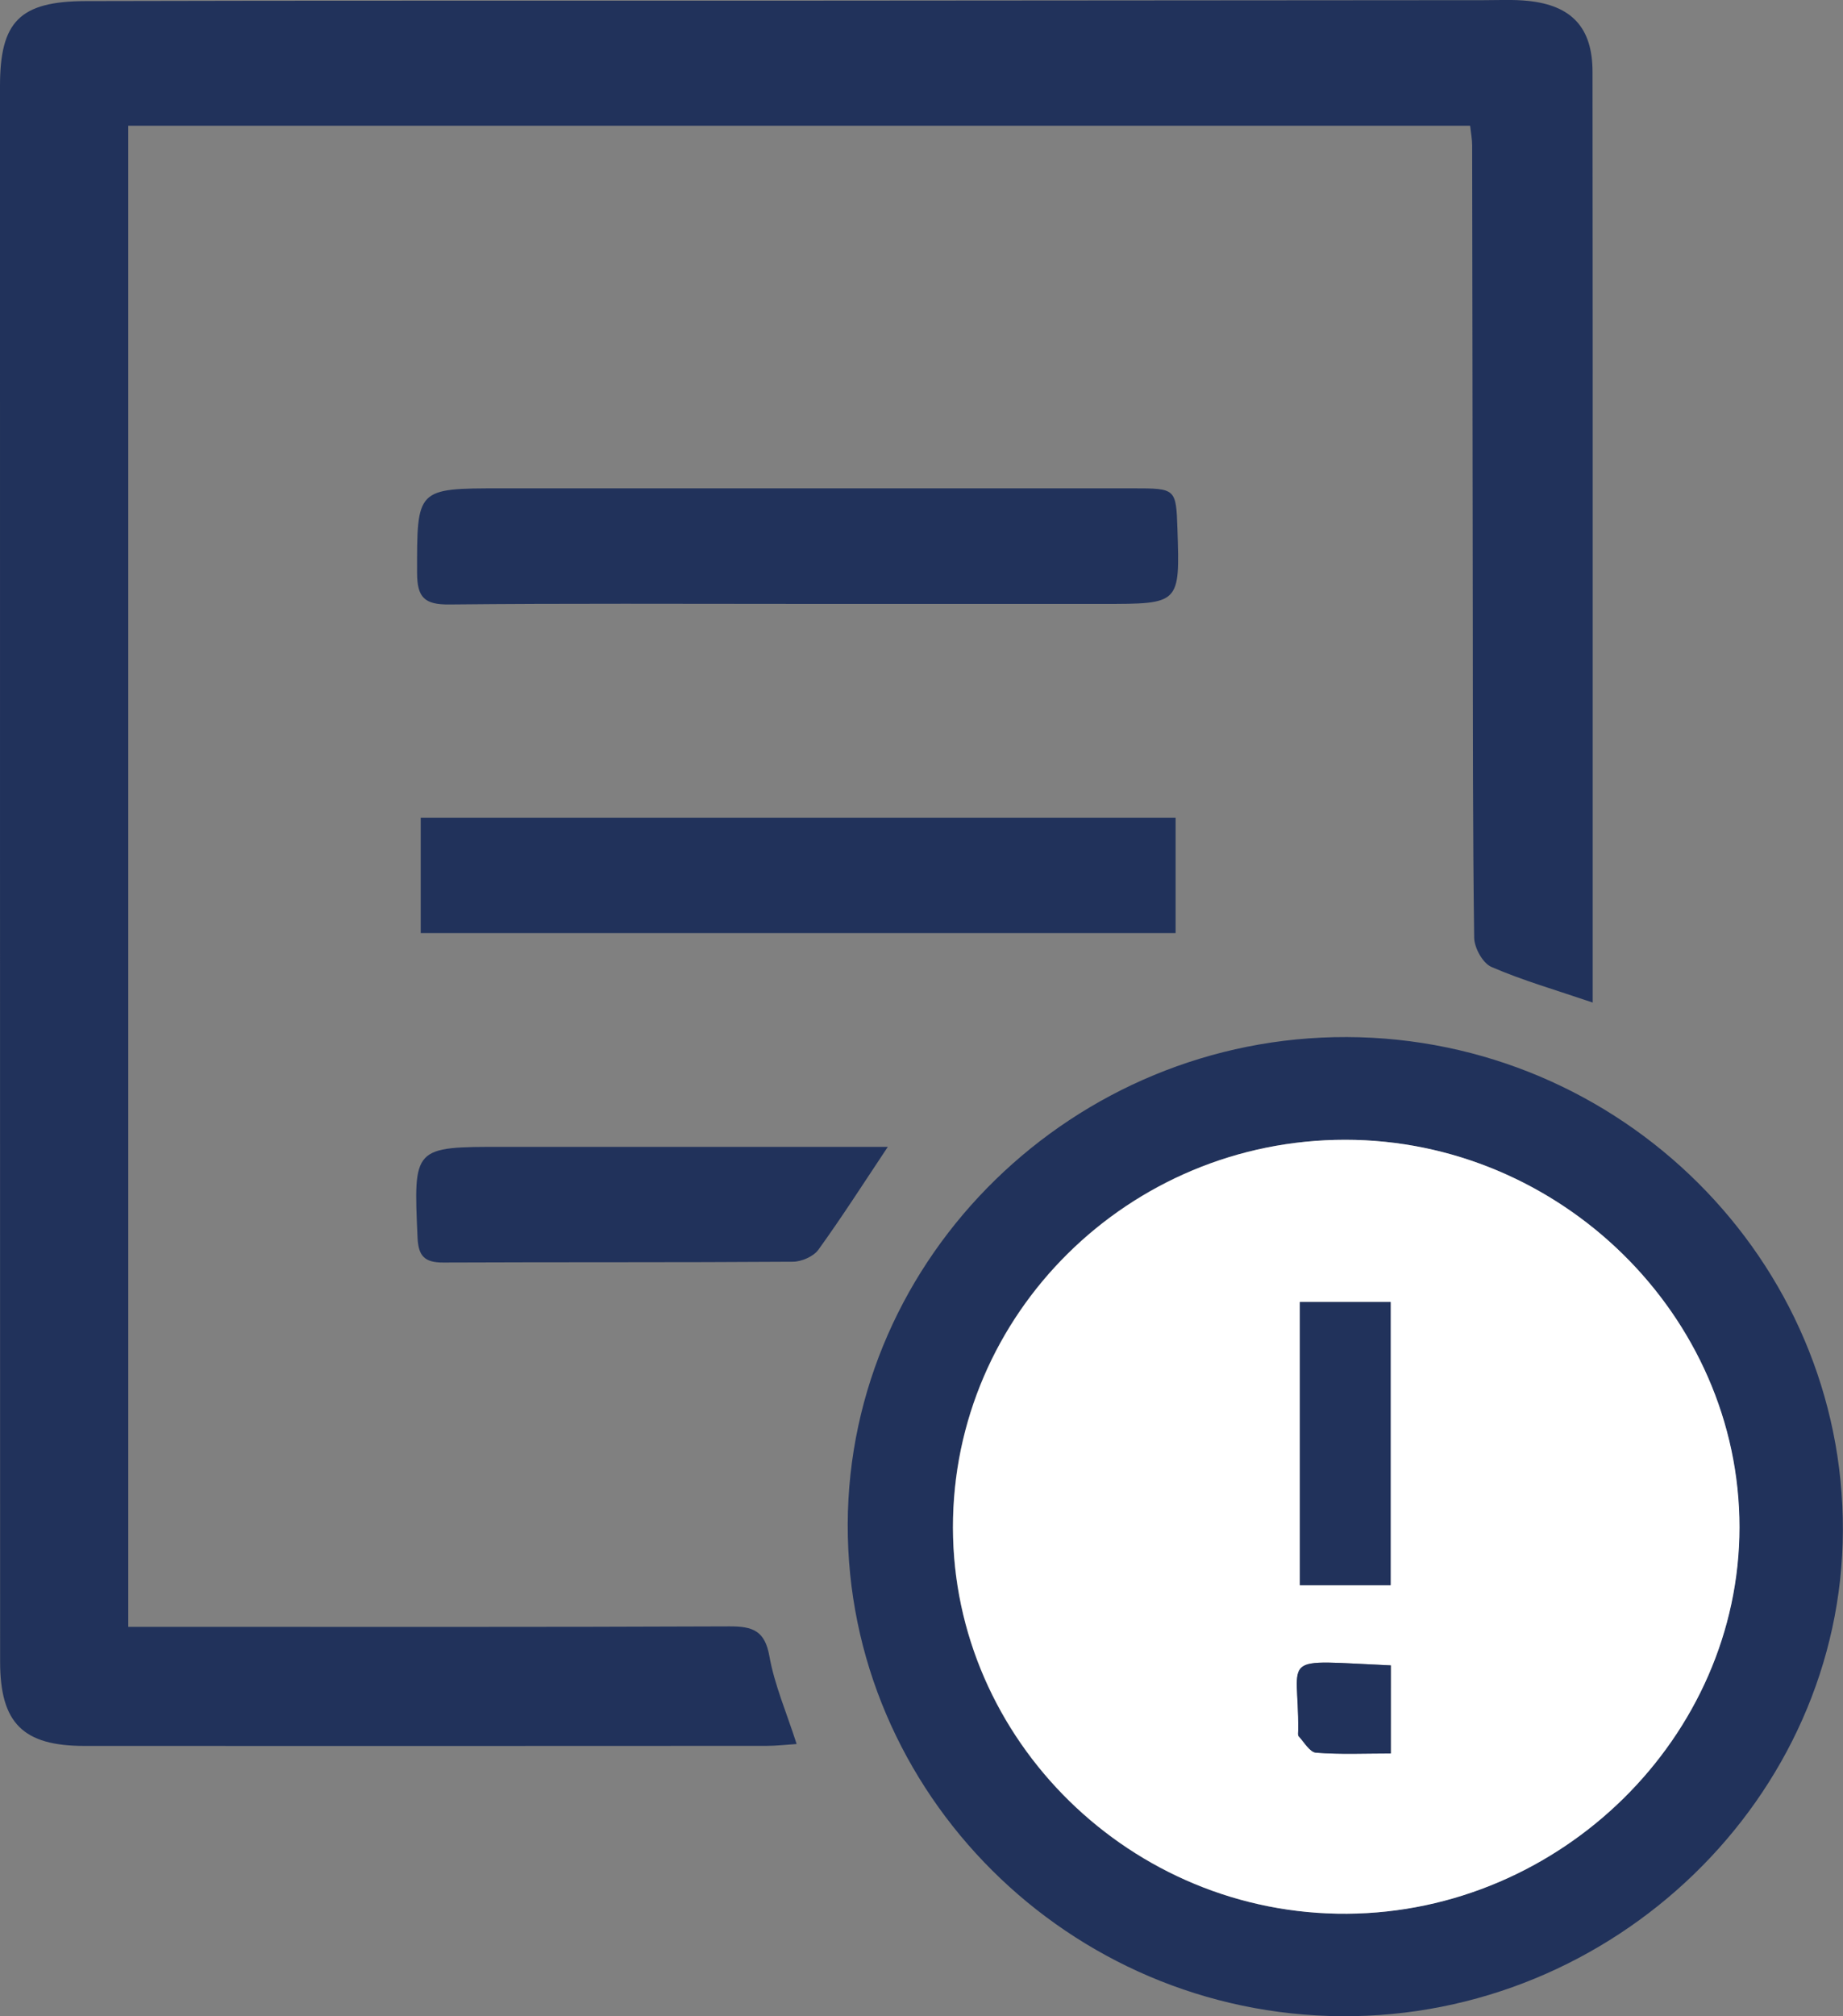 <?xml version="1.0" encoding="UTF-8" standalone="no"?>
<!DOCTYPE svg PUBLIC "-//W3C//DTD SVG 1.1//EN" "http://www.w3.org/Graphics/SVG/1.1/DTD/svg11.dtd">
<svg width="100%" height="100%" viewBox="0 0 32 35" version="1.1" xmlns="http://www.w3.org/2000/svg" xmlns:xlink="http://www.w3.org/1999/xlink" xml:space="preserve" xmlns:serif="http://www.serif.com/" style="fill-rule:evenodd;clip-rule:evenodd;stroke-linejoin:round;stroke-miterlimit:2;">
    <rect x="0" y="0" width="32" height="35" fill="#808080" stroke="none"/>
    <g transform="matrix(1,0,0,1,-469.16,-468.489)">
        <g transform="matrix(1,0,0,1,469.16,468.488)">
            <path d="M27.654,17.404C27.007,17.184 26.436,17.02 25.896,16.786C25.745,16.721 25.598,16.454 25.596,16.277C25.571,14.446 25.574,12.616 25.572,10.787C25.568,8.033 25.566,5.279 25.561,2.525C25.561,2.421 25.541,2.319 25.526,2.184L2.227,2.184L2.227,28.241L2.887,28.241C6.147,28.241 9.407,28.247 12.666,28.233C13.074,28.231 13.281,28.311 13.359,28.751C13.448,29.25 13.657,29.729 13.832,30.275C13.649,30.287 13.478,30.307 13.309,30.307C9.36,30.309 5.413,30.31 1.464,30.308C0.398,30.308 0.002,29.91 0.002,28.846C0,19.729 0,10.611 0,1.494C0,0.38 0.338,0.023 1.487,0.02C5.543,0.009 9.599,0.015 13.655,0.013C17.692,0.011 21.73,0.006 25.768,0.004C26.021,0.004 26.276,-0.01 26.528,0.016C27.293,0.094 27.65,0.484 27.651,1.246C27.655,4.747 27.654,8.249 27.654,11.749L27.654,17.404Z" style="fill:rgb(33,50,91);fill-rule:nonzero;"/>
            <path d="M14.719,26.458C14.734,21.807 18.651,17.987 23.387,18.003C28.139,18.02 32.017,21.877 31.998,26.572C31.981,31.199 28.027,35.029 23.297,35C18.563,34.971 14.704,31.128 14.719,26.458ZM16.544,26.517C16.548,30.21 19.646,33.247 23.386,33.221C27.101,33.195 30.198,30.146 30.199,26.513C30.2,22.845 27.089,19.786 23.355,19.786C19.6,19.785 16.539,22.809 16.544,26.517Z" style="fill:rgb(33,50,91);fill-rule:nonzero;"/>
            <rect x="7.305" y="14.195" width="13.107" height="2.003" style="fill:rgb(33,50,91);fill-rule:nonzero;"/>
            <path d="M13.882,10.484C11.854,10.484 9.826,10.473 7.798,10.494C7.366,10.498 7.244,10.367 7.242,9.952C7.24,8.48 7.226,8.478 8.698,8.478C12.355,8.477 16.014,8.477 19.671,8.478C20.42,8.478 20.42,8.48 20.444,9.192C20.487,10.486 20.487,10.485 19.151,10.484C17.395,10.483 15.639,10.484 13.882,10.484Z" style="fill:rgb(33,50,91);fill-rule:nonzero;"/>
            <path d="M15.415,19.909C14.984,20.556 14.612,21.138 14.208,21.697C14.124,21.812 13.918,21.902 13.768,21.903C11.744,21.917 9.72,21.908 7.697,21.917C7.373,21.918 7.264,21.806 7.25,21.485C7.179,19.907 7.17,19.908 8.741,19.909L15.415,19.909Z" style="fill:rgb(33,50,91);fill-rule:nonzero;"/>
            <path d="M16.547,26.517C16.543,22.809 19.603,19.785 23.358,19.786C27.092,19.787 30.204,22.845 30.203,26.513C30.201,30.146 27.104,33.197 23.389,33.221C19.649,33.247 16.551,30.21 16.547,26.517ZM24.145,27.518L24.145,22.602L22.57,22.602L22.57,27.518L24.145,27.518ZM24.152,28.91C22.163,28.821 22.555,28.707 22.543,30.036C22.543,30.071 22.533,30.119 22.552,30.14C22.648,30.243 22.745,30.417 22.853,30.424C23.276,30.458 23.703,30.438 24.151,30.438C24.152,29.886 24.152,29.416 24.152,28.91Z" style="fill:white;fill-rule:nonzero;"/>
            <rect x="22.57" y="22.602" width="1.575" height="4.916" style="fill:rgb(33,50,91);fill-rule:nonzero;"/>
            <path d="M24.147,28.91L24.147,30.439C23.7,30.439 23.272,30.459 22.85,30.426C22.741,30.417 22.644,30.244 22.549,30.141C22.53,30.121 22.539,30.073 22.54,30.037C22.552,28.707 22.158,28.821 24.147,28.91Z" style="fill:rgb(33,50,91);fill-rule:nonzero;"/>
        </g>
    </g>
</svg>
